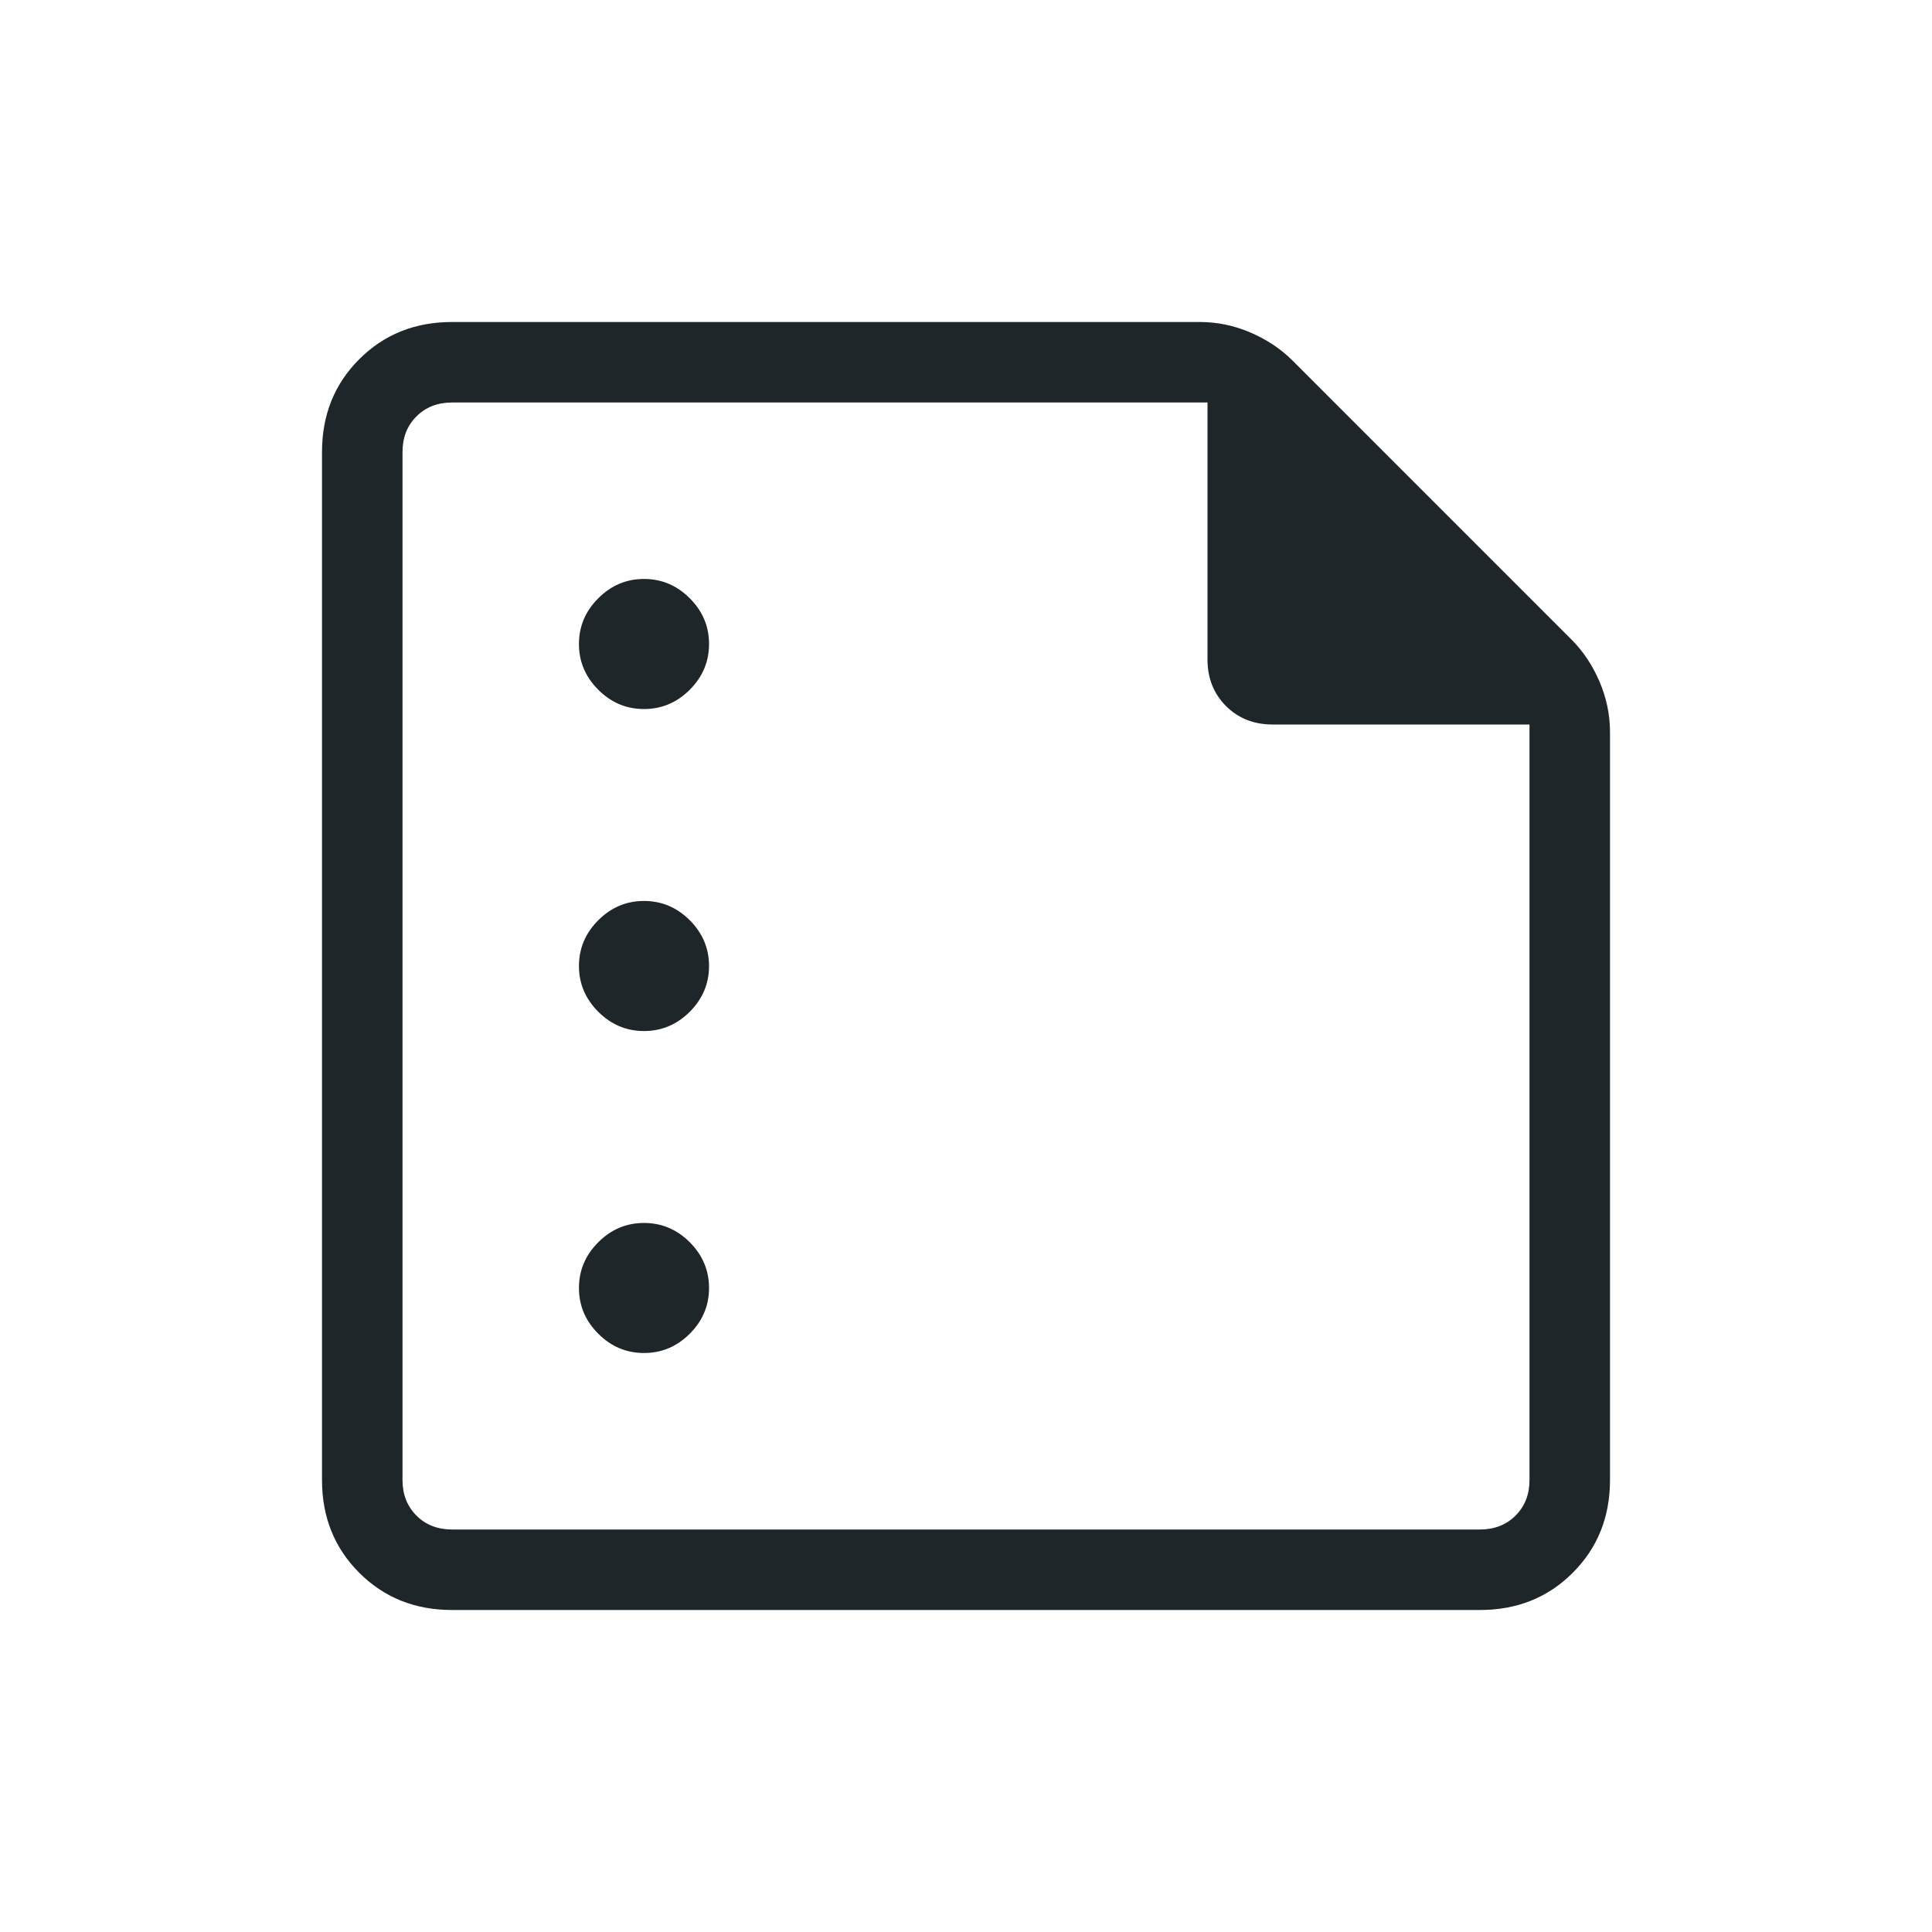 <?xml version="1.0" encoding="UTF-8"?> <svg xmlns="http://www.w3.org/2000/svg" width="48" height="48" viewBox="0 0 48 48" fill="none"><path d="M16 17.616C16.438 17.616 16.817 17.456 17.137 17.137C17.456 16.817 17.616 16.438 17.616 16C17.616 15.562 17.456 15.183 17.137 14.864C16.817 14.544 16.438 14.384 16 14.384C15.562 14.384 15.183 14.544 14.864 14.864C14.544 15.183 14.384 15.562 14.384 16C14.384 16.438 14.544 16.817 14.864 17.137C15.183 17.456 15.562 17.616 16 17.616ZM16 25.616C16.438 25.616 16.817 25.456 17.137 25.137C17.456 24.817 17.616 24.438 17.616 24C17.616 23.562 17.456 23.183 17.137 22.863C16.817 22.544 16.438 22.384 16 22.384C15.562 22.384 15.183 22.544 14.864 22.863C14.544 23.183 14.384 23.562 14.384 24C14.384 24.438 14.544 24.817 14.864 25.137C15.183 25.456 15.562 25.616 16 25.616ZM16 33.615C16.438 33.615 16.817 33.456 17.137 33.136C17.456 32.817 17.616 32.438 17.616 32C17.616 31.562 17.456 31.183 17.137 30.863C16.817 30.544 16.438 30.384 16 30.384C15.562 30.384 15.183 30.544 14.864 30.863C14.544 31.183 14.384 31.562 14.384 32C14.384 32.438 14.544 32.817 14.864 33.136C15.183 33.456 15.562 33.615 16 33.615ZM11.231 40C10.31 40 9.542 39.692 8.925 39.075C8.308 38.458 8 37.69 8 36.769V11.231C8 10.31 8.308 9.542 8.925 8.925C9.542 8.308 10.31 8 11.231 8H29.811C30.242 8 30.661 8.087 31.067 8.261C31.474 8.436 31.822 8.668 32.111 8.957L39.042 15.889C39.332 16.178 39.564 16.526 39.739 16.933C39.913 17.339 40 17.758 40 18.189V36.769C40 37.69 39.692 38.458 39.075 39.075C38.458 39.692 37.69 40 36.769 40H11.231ZM11.231 38H36.769C37.128 38 37.423 37.885 37.654 37.654C37.885 37.423 38 37.128 38 36.769V18H31.616C31.151 18 30.766 17.847 30.459 17.541C30.153 17.234 30 16.849 30 16.384V10H11.231C10.872 10 10.577 10.115 10.346 10.346C10.115 10.577 10 10.872 10 11.231V36.769C10 37.128 10.115 37.423 10.346 37.654C10.577 37.885 10.872 38 11.231 38Z" fill="#1F2629"></path></svg> 